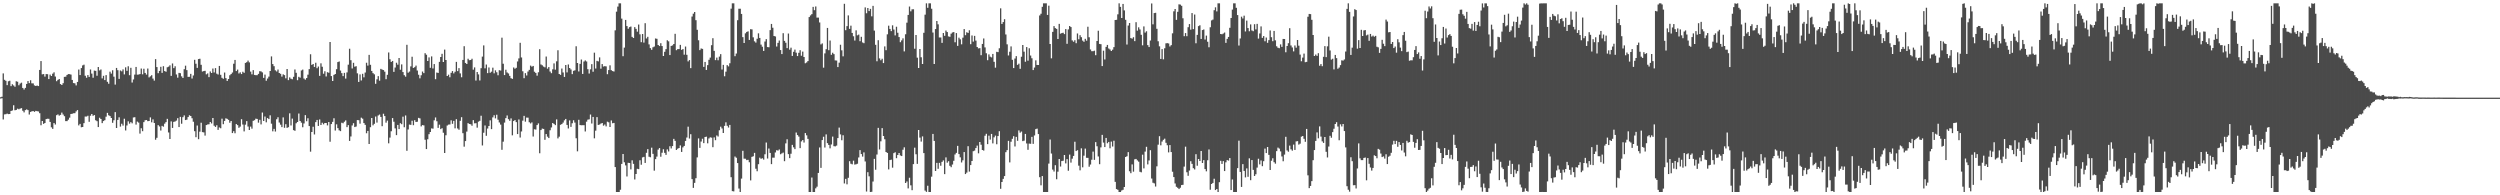 <?xml version="1.0" encoding="UTF-8"?>
<svg xmlns="http://www.w3.org/2000/svg" width="1920" height="150">
  <path d="M0 74.689h1v1.000H0zM1 74.304h1v1.146H1zM2 56.360h1v35.398H2zM3 61.267h1v26.576H3zM4 62.065h1v25.658H4zM5 65.358h1v21.880H5zM6 62.393h1v25.244H6zM7 62.011h1v25.521H7zM8 66.143h1v19.129H8zM9 64.736h1v20.091H9zM10 65.662h1v15.181H10zM11 66.625h1v18.081H11zM12 62.398h1v22.048H12zM13 62.765h1v20.687H13zM14 65.493h1v18.418H14zM15 64.131h1v19.253H15zM16 63.472h1v19.563H16zM17 67.519h1v17.540H17zM18 68.760h1v17.539H18zM19 67.493h1v17.097H19zM20 64.479h1v19.520H20zM21 62.251h1v22.335H21zM22 63.865h1v24.111H22zM23 61.632h1v24.344H23zM24 64.017h1v21.471H24zM25 64.067h1v21.251H25zM26 65.576h1v20.330H26zM27 66.073h1v19.096H27zM28 65.702h1v19.677H28zM29 66.086h1v19.506H29zM30 53.685h1v33.255H30zM31 46.883h1v49.317H31zM32 57.097h1v35.853H32zM33 56.875h1v38.259H33zM34 58.843h1v35.599H34zM35 56.899h1v34.526H35zM36 57.000h1v34.194H36zM37 60.716h1v30.546H37zM38 57.292h1v36.346H38zM39 58.346h1v39.431H39zM40 56.559h1v42.386H40zM41 55.561h1v38.930H41zM42 58.786h1v36.866H42zM43 62.338h1v26.156H43zM44 61.347h1v26.486H44zM45 60.680h1v28.131H45zM46 64.551h1v23.655H46zM47 65.269h1v21.203H47zM48 63.911h1v24.055H48zM49 59.020h1v30.217H49zM50 58.868h1v34.145H50zM51 57.533h1v35.521H51zM52 56.896h1v34.991H52zM53 56.910h1v33.477H53zM54 57.309h1v30.220H54zM55 61.373h1v25.952H55zM56 63.806h1v23.194H56zM57 64.019h1v22.934H57zM58 65.606h1v19.944H58zM59 62.909h1v21.609H59zM60 53.398h1v42.906H60zM61 57.650h1v37.493H61zM62 52.275h1v45.458H62zM63 50.247h1v47.293H63zM64 49.675h1v44.917H64zM65 58.174h1v31.313H65zM66 59.705h1v29.773H66zM67 57.670h1v31.230H67zM68 59.110h1v34.444H68zM69 53.343h1v35.539H69zM70 56.540h1v31.031H70zM71 59.722h1v29.220H71zM72 54.237h1v34.154H72zM73 54.436h1v37.926H73zM74 58.179h1v34.909H74zM75 51.481h1v46.131H75zM76 54.076h1v36.330H76zM77 53.329h1v38.088H77zM78 60.214h1v34.335H78zM79 58.220h1v34.744H79zM80 61.500h1v30.801H80zM81 57.695h1v31.905H81zM82 62.832h1v23.840H82zM83 64.287h1v24.217H83zM84 55.027h1v34.123H84zM85 56.504h1v34.123H85zM86 53.939h1v40.352H86zM87 58.880h1v33.480H87zM88 64.961h1v21.177H88zM89 52.152h1v46.162H89zM90 53.931h1v38.190H90zM91 60.587h1v29.514H91zM92 54.136h1v43.113H92zM93 54.780h1v40.224H93zM94 53.294h1v43.166H94zM95 57.148h1v34.044H95zM96 51.686h1v48.501H96zM97 54.376h1v41.975H97zM98 50.878h1v42.287H98zM99 57.740h1v37.257H99zM100 52.053h1v41.768H100zM101 63.393h1v31.334H101zM102 61.049h1v29.184H102zM103 57.299h1v32.729H103zM104 51.400h1v44.301H104zM105 57.359h1v36.015H105zM106 57.258h1v36.896H106zM107 56.877h1v45.717H107zM108 52.643h1v45.861H108zM109 57.067h1v43.713H109zM110 52.775h1v41.010H110zM111 56.002h1v36.362H111zM112 57.282h1v34.888H112zM113 52.637h1v40.447H113zM114 59.429h1v33.489H114zM115 58.602h1v31.556H115zM116 57.733h1v36.240H116zM117 60.349h1v31.327H117zM118 61.920h1v32.534H118zM119 45.399h1v61.933H119zM120 51.521h1v54.306H120zM121 56.240h1v39.872H121zM122 54.484h1v42.648H122zM123 51.287h1v48.978H123zM124 55.967h1v40.691H124zM125 50.843h1v46.456H125zM126 54.577h1v40.401H126zM127 55.076h1v38.699H127zM128 51.659h1v39.605H128zM129 51.209h1v50.523H129zM130 50.193h1v56.549H130zM131 58.272h1v34.976H131zM132 48.757h1v49.499H132zM133 52.306h1v41.267H133zM134 50.884h1v42.408H134zM135 57.202h1v35.419H135zM136 59.673h1v31.113H136zM137 55.945h1v41.665H137zM138 56.192h1v33.564H138zM139 58.640h1v36.411H139zM140 59.844h1v30.167H140zM141 53.158h1v35.488H141zM142 50.444h1v41.769H142zM143 53.853h1v38.044H143zM144 59.042h1v30.840H144zM145 58.993h1v29.520H145zM146 56.719h1v32.350H146zM147 60.302h1v30.511H147zM148 57.953h1v35.548H148zM149 45.934h1v54.813H149zM150 48.965h1v56.389H150zM151 52.111h1v44.299H151zM152 45.379h1v61.532H152zM153 45.096h1v56.039H153zM154 49.781h1v44.456H154zM155 54.959h1v46.509H155zM156 54.558h1v47.106H156zM157 54.370h1v49.768H157zM158 57.083h1v38.985H158zM159 56.392h1v39.203H159zM160 59.216h1v36.233H160zM161 54.890h1v38.793H161zM162 56.067h1v38.739H162zM163 52.656h1v37.983H163zM164 55.676h1v40.911H164zM165 52.315h1v45.169H165zM166 56.572h1v39.656H166zM167 57.231h1v42.527H167zM168 50.636h1v47.255H168zM169 57.429h1v41.054H169zM170 59.738h1v31.418H170zM171 60.497h1v34.909H171zM172 55.711h1v37.190H172zM173 60.017h1v30.864H173zM174 62.180h1v29.133H174zM175 60.695h1v31.354H175zM176 57.829h1v36.438H176zM177 56.900h1v36.023H177zM178 55.708h1v46.506H178zM179 48.932h1v51.837H179zM180 46.032h1v56.308H180zM181 54.589h1v40.718H181zM182 53.436h1v42.653H182zM183 56.418h1v41.715H183zM184 55.554h1v41.696H184zM185 56.860h1v34.688H185zM186 55.100h1v40.562H186zM187 55.923h1v45.003H187zM188 48.308h1v47.437H188zM189 47.753h1v45.285H189zM190 46.548h1v50.606H190zM191 47.932h1v51.902H191zM192 54.966h1v42.264H192zM193 57.098h1v41.703H193zM194 53.884h1v38.894H194zM195 57.563h1v34.751H195zM196 57.748h1v33.366H196zM197 57.757h1v33.576H197zM198 56.742h1v37.475H198zM199 54.682h1v37.319H199zM200 54.820h1v40.734H200zM201 55.594h1v30.838H201zM202 59.802h1v33.150H202zM203 57.291h1v32.188H203zM204 62.018h1v31.925H204zM205 60.299h1v30.360H205zM206 58.828h1v32.604H206zM207 54.544h1v34.054H207zM208 43.303h1v51.678H208zM209 49.219h1v51.664H209zM210 50.841h1v48.112H210zM211 54.021h1v47.022H211zM212 54.865h1v36.744H212zM213 53.406h1v36.664H213zM214 56.050h1v38.073H214zM215 56.682h1v39.087H215zM216 58.850h1v38.769H216zM217 57.096h1v33.059H217zM218 57.712h1v40.424H218zM219 60.147h1v35.213H219zM220 53.006h1v45.173H220zM221 61.542h1v36.151H221zM222 59.427h1v27.593H222zM223 60.450h1v35.903H223zM224 60.898h1v30.211H224zM225 58.993h1v40.944H225zM226 53.367h1v47.082H226zM227 55.898h1v38.750H227zM228 61.590h1v32.119H228zM229 59.003h1v28.187H229zM230 59.632h1v33.302H230zM231 54.137h1v40.079H231zM232 53.450h1v44.312H232zM233 60.332h1v34.492H233zM234 61.164h1v27.263H234zM235 59.954h1v33.200H235zM236 57.343h1v33.468H236zM237 53.086h1v43.729H237zM238 41.700h1v74.777H238zM239 49.795h1v51.567H239zM240 49.174h1v48.138H240zM241 51.429h1v51.837H241zM242 48.176h1v45.643H242zM243 52.382h1v39.750H243zM244 51.119h1v45.604H244zM245 58.291h1v33.474H245zM246 48.651h1v47.358H246zM247 51.272h1v42.998H247zM248 56.636h1v38.876H248zM249 54.723h1v39.720H249zM250 58.734h1v35.750H250zM251 55.436h1v40.865H251zM252 55.861h1v37.818H252zM253 32.233h1v76.643H253zM254 58.417h1v36.858H254zM255 62.209h1v31.406H255zM256 57.485h1v33.363H256zM257 56.807h1v43.456H257zM258 53.127h1v42.371H258zM259 47.656h1v50.764H259zM260 47.198h1v52.896H260zM261 54.187h1v46.541H261zM262 56.181h1v38.060H262zM263 58.448h1v36.245H263zM264 55.981h1v37.523H264zM265 60.351h1v32.138H265zM266 55.610h1v42.024H266zM267 49.664h1v46.459H267zM268 37.444h1v70.790H268zM269 46.211h1v58.606H269zM270 52.561h1v43.781H270zM271 48.214h1v46.391H271zM272 51.217h1v46.378H272zM273 50.839h1v46.337H273zM274 56.294h1v35.920H274zM275 62.904h1v29.389H275zM276 57.138h1v37.857H276zM277 61.791h1v28.577H277zM278 56.687h1v34.473H278zM279 59.394h1v35.141H279zM280 55.682h1v40.233H280zM281 48.166h1v54.203H281zM282 50.360h1v50.172H282zM283 42.150h1v68.436H283zM284 49.754h1v47.934H284zM285 54.498h1v36.145H285zM286 56.146h1v40.131H286zM287 57.100h1v37.976H287zM288 64.376h1v25.096H288zM289 60.937h1v33.219H289zM290 58.475h1v30.223H290zM291 61.944h1v26.020H291zM292 52.872h1v36.925H292zM293 53.473h1v43.471H293zM294 53.831h1v33.526H294zM295 55.054h1v34.069H295zM296 60.827h1v33.356H296zM297 57.461h1v35.152H297zM298 40.298h1v69.777H298zM299 45.536h1v60.136H299zM300 47.583h1v53.209H300zM301 46.811h1v43.868H301zM302 55.215h1v38.276H302zM303 51.863h1v46.737H303zM304 48.202h1v55.593H304zM305 49.664h1v46.289H305zM306 44.533h1v54.591H306zM307 53.555h1v41.070H307zM308 49.439h1v45.952H308zM309 55.330h1v34.269H309zM310 57.775h1v39.951H310zM311 58.880h1v29.813H311zM312 34.432h1v81.380H312zM313 55.829h1v43.602H313zM314 54.951h1v40.759H314zM315 50.979h1v44.919H315zM316 43.559h1v49.141H316zM317 52.179h1v43.973H317zM318 51.599h1v40.704H318zM319 50.361h1v43.353H319zM320 54.155h1v39.334H320zM321 57.398h1v33.123H321zM322 60.136h1v30.806H322zM323 57.797h1v39.270H323zM324 54.950h1v41.121H324zM325 56.157h1v40.160H325zM326 40.865h1v66.458H326zM327 42.039h1v72.428H327zM328 46.845h1v60.102H328zM329 44.089h1v58.963H329zM330 52.058h1v49.338H330zM331 43.293h1v55.292H331zM332 52.580h1v46.240H332zM333 49.184h1v43.229H333zM334 60.827h1v29.393H334zM335 55.703h1v37.417H335zM336 56.010h1v42.179H336zM337 47.519h1v48.232H337zM338 43.790h1v55.373H338zM339 41.304h1v57.132H339zM340 47.627h1v54.326H340zM341 38.107h1v79.408H341zM342 46.065h1v57.828H342zM343 58.346h1v38.077H343zM344 57.360h1v38.322H344zM345 59.316h1v36.268H345zM346 55.891h1v36.535H346zM347 54.568h1v40.501H347zM348 56.379h1v36.446H348zM349 55.093h1v43.468H349zM350 47.517h1v44.008H350zM351 54.616h1v44.057H351zM352 52.307h1v47.312H352zM353 56.395h1v36.356H353zM354 59.318h1v30.705H354zM355 46.006h1v56.307H355zM356 35.488h1v77.147H356zM357 48.341h1v60.000H357zM358 49.147h1v51.919H358zM359 45.123h1v49.459H359zM360 46.221h1v49.015H360zM361 46.099h1v49.334H361zM362 45.094h1v51.451H362zM363 53.492h1v38.780H363zM364 51.781h1v42.964H364zM365 61.842h1v32.797H365zM366 55.314h1v42.710H366zM367 57.142h1v36.294H367zM368 61.811h1v30.958H368zM369 52.389h1v36.493H369zM370 43.445h1v68.294H370zM371 34.877h1v67.086H371zM372 52.484h1v43.896H372zM373 49.569h1v54.741H373zM374 56.184h1v42.545H374zM375 51.793h1v44.981H375zM376 55.849h1v36.559H376zM377 55.064h1v44.093H377zM378 51.973h1v38.207H378zM379 56.295h1v32.246H379zM380 53.991h1v36.949H380zM381 55.479h1v32.629H381zM382 57.803h1v34.134H382zM383 53.932h1v40.105H383zM384 54.192h1v41.491H384zM385 28.910h1v86.115H385zM386 48.955h1v59.868H386zM387 57.635h1v36.539H387zM388 53.572h1v37.154H388zM389 55.662h1v33.031H389zM390 56.425h1v35.140H390zM391 58.273h1v34.514H391zM392 60.071h1v30.843H392zM393 60.591h1v43.357H393zM394 51.801h1v41.153H394zM395 52.768h1v39.456H395zM396 52.066h1v41.737H396zM397 47.211h1v55.773H397zM398 44.864h1v46.898H398zM399 32.873h1v72.749H399zM400 44.118h1v56.868H400zM401 54.723h1v37.951H401zM402 60.071h1v28.905H402zM403 56.188h1v37.238H403zM404 57.964h1v32.331H404zM405 54.945h1v35.439H405zM406 53.664h1v40.245H406zM407 50.393h1v44.420H407zM408 51.187h1v42.829H408zM409 50.616h1v54.267H409zM410 55.109h1v44.146H410zM411 56.018h1v43.498H411zM412 58.112h1v37.958H412zM413 55.506h1v39.270H413zM414 37.791h1v79.906H414zM415 49.519h1v50.355H415zM416 50.169h1v48.614H416zM417 51.132h1v47.912H417zM418 51.711h1v55.632H418zM419 43.396h1v59.550H419zM420 52.746h1v52.223H420zM421 51.529h1v54.490H421zM422 54.942h1v45.078H422zM423 56.213h1v41.678H423zM424 53.246h1v41.203H424zM425 48.669h1v46.514H425zM426 53.530h1v42.550H426zM427 47.122h1v44.599H427zM428 38.623h1v67.669H428zM429 56.835h1v48.137H429zM430 57.513h1v38.316H430zM431 52.615h1v42.685H431zM432 55.648h1v38.523H432zM433 59.070h1v33.346H433zM434 49.918h1v41.431H434zM435 55.580h1v40.367H435zM436 49.521h1v49.145H436zM437 52.226h1v40.230H437zM438 53.337h1v44.110H438zM439 56.958h1v37.717H439zM440 54.383h1v37.977H440zM441 54.029h1v40.131H441zM442 35.527h1v70.655H442zM443 48.403h1v67.839H443zM444 54.861h1v37.159H444zM445 49.038h1v47.006H445zM446 45.716h1v50.473H446zM447 56.791h1v39.351H447zM448 47.241h1v48.927H448zM449 46.369h1v54.599H449zM450 47.214h1v46.216H450zM451 53.167h1v38.736H451zM452 56.456h1v35.166H452zM453 53.222h1v34.716H453zM454 49.241h1v45.641H454zM455 55.086h1v34.707H455zM456 40.436h1v65.821H456zM457 52.649h1v47.717H457zM458 46.743h1v43.215H458zM459 47.178h1v48.752H459zM460 44.091h1v51.566H460zM461 52.761h1v42.156H461zM462 49.228h1v45.251H462zM463 51.079h1v45.438H463zM464 50.785h1v44.869H464zM465 51.013h1v46.044H465zM466 56.984h1v36.457H466zM467 53.809h1v40.142H467zM468 50.192h1v47.337H468zM469 53.937h1v38.564H469zM470 54.565h1v40.097H470zM471 54.925h1v39.509H471zM472 23.289h1v105.032H472zM473 8.978h1v138.464H473zM474 5.046h1v142.405H474zM475 2.549h1v144.902H475zM476 2.549h1v143.177H476zM477 14.265h1v111.639H477zM478 43.183h1v75.098H478zM479 36.553h1v88.086H479zM480 15.322h1v111.715H480zM481 20.013h1v115.504H481zM482 22.072h1v102.973H482zM483 20.828h1v104.357H483zM484 20.358h1v109.743H484zM485 28.290h1v94.849H485zM486 29.203h1v96.653H486zM487 20.855h1v116.991H487zM488 22.150h1v111.497H488zM489 24.339h1v105.305H489zM490 18.843h1v111.031H490zM491 26.359h1v96.730H491zM492 32.425h1v94.111H492zM493 26.123h1v94.751H493zM494 32.728h1v87.724H494zM495 17.795h1v107.361H495zM496 29.530h1v87.805H496zM497 28.280h1v86.267H497zM498 34.120h1v86.254H498zM499 36.983h1v83.819H499zM500 38.225h1v75.179H500zM501 36.323h1v81.832H501zM502 35.749h1v95.331H502zM503 29.540h1v92.689H503zM504 29.824h1v90.438H504zM505 34.578h1v80.326H505zM506 35.376h1v78.343H506zM507 33.152h1v87.204H507zM508 35.393h1v81.919H508zM509 43.017h1v71.638H509zM510 39.794h1v77.582H510zM511 37.730h1v81.219H511zM512 30.932h1v83.827H512zM513 31.765h1v84.558H513zM514 42.279h1v70.037H514zM515 35.276h1v78.725H515zM516 34.847h1v77.323H516zM517 33.807h1v72.823H517zM518 25.951h1v82.246H518zM519 38.543h1v76.655H519zM520 37.721h1v76.494H520zM521 37.681h1v75.962H521zM522 34.437h1v77.221H522zM523 38.316h1v78.348H523zM524 37.662h1v75.524H524zM525 41.995h1v70.081H525zM526 35.736h1v72.503H526zM527 42.081h1v63.543H527zM528 47.142h1v50.120H528zM529 46.124h1v60.248H529zM530 52.328h1v50.762H530zM531 12.720h1v124.845H531zM532 10.509h1v133.781H532zM533 9.239h1v131.219H533zM534 15.532h1v121.334H534zM535 22.895h1v97.998H535zM536 30.947h1v75.366H536zM537 38.513h1v75.066H537zM538 37.243h1v71.432H538zM539 37.513h1v69.016H539zM540 51.353h1v58.559H540zM541 47.566h1v57.667H541zM542 53.713h1v51.243H542zM543 50.012h1v60.082H543zM544 45.921h1v60.402H544zM545 44.247h1v61.200H545zM546 34.694h1v71.023H546zM547 29.350h1v83.680H547zM548 39.072h1v66.472H548zM549 46.204h1v61.447H549zM550 44.250h1v59.777H550zM551 46.267h1v58.571H551zM552 43.484h1v56.565H552zM553 41.578h1v55.713H553zM554 53.380h1v45.267H554zM555 49.793h1v52.372H555zM556 58.588h1v38.089H556zM557 55.017h1v38.958H557zM558 50.010h1v46.611H558zM559 50.995h1v46.930H559zM560 48.591h1v47.368H560zM561 6.643h1v129.439H561zM562 2.567h1v144.230H562zM563 2.549h1v144.463H563zM564 43.136h1v77.095H564zM565 41.136h1v80.012H565zM566 15.495h1v109.745H566zM567 6.707h1v138.111H567zM568 6.684h1v140.763H568zM569 10.694h1v126.469H569zM570 28.516h1v87.284H570zM571 33.020h1v88.822H571zM572 25.582h1v96.326H572zM573 24.537h1v98.439H573zM574 24.080h1v98.631H574zM575 30.672h1v93.952H575zM576 22.434h1v116.087H576zM577 22.572h1v97.877H577zM578 28.673h1v91.335H578zM579 31.764h1v85.634H579zM580 32.716h1v96.854H580zM581 29.736h1v101.811H581zM582 25.605h1v100.478H582zM583 29.153h1v91.933H583zM584 34.246h1v87.711H584zM585 35.869h1v85.656H585zM586 39.133h1v83.456H586zM587 31.892h1v86.592H587zM588 30.030h1v79.451H588zM589 36.145h1v85.605H589zM590 36.313h1v77.772H590zM591 23.125h1v94.310H591zM592 18.382h1v107.652H592zM593 21.292h1v99.803H593zM594 27.671h1v93.419H594zM595 27.988h1v89.123H595zM596 35.754h1v79.598H596zM597 32.930h1v82.750H597zM598 31.130h1v83.647H598zM599 38.433h1v80.024H599zM600 41.533h1v76.284H600zM601 25.504h1v91.678H601zM602 31.407h1v92.395H602zM603 32.805h1v77.310H603zM604 36.980h1v69.987H604zM605 25.765h1v92.630H605zM606 38.163h1v83.279H606zM607 36.601h1v81.455H607zM608 42.962h1v68.286H608zM609 39.795h1v73.348H609zM610 38.116h1v76.417H610zM611 40.455h1v61.354H611zM612 43.034h1v60.713H612zM613 40.554h1v64.345H613zM614 38.565h1v75.179H614zM615 42.806h1v65.808H615zM616 39.607h1v67.975H616zM617 43.753h1v65.734H617zM618 48.582h1v53.636H618zM619 47.953h1v55.977H619zM620 46.881h1v59.754H620zM621 13.131h1v134.308H621zM622 11.842h1v135.606H622zM623 10.874h1v125.465H623zM624 5.281h1v142.168H624zM625 7.816h1v139.633H625zM626 4.987h1v139.667H626zM627 13.520h1v129.845H627zM628 13.502h1v119.334H628zM629 17.242h1v96.022H629zM630 34.075h1v94.860H630zM631 33.321h1v74.250H631zM632 51.990h1v53.020H632zM633 41.031h1v72.252H633zM634 37.780h1v65.422H634zM635 21.472h1v88.465H635zM636 38.531h1v72.762H636zM637 31.118h1v82.804H637zM638 42.066h1v68.874H638zM639 40.505h1v64.406H639zM640 41.593h1v70.703H640zM641 46.401h1v66.036H641zM642 46.474h1v65.368H642zM643 51.497h1v54.533H643zM644 48.119h1v49.883H644zM645 34.380h1v68.849H645zM646 38.649h1v69.100H646zM647 43.252h1v60.612H647zM648 2.902h1v137.977H648zM649 23.187h1v114.189H649zM650 20.054h1v121.503H650zM651 11.832h1v124.724H651zM652 22.167h1v101.642H652zM653 19.734h1v106.014H653zM654 25.279h1v100.936H654zM655 27.851h1v95.536H655zM656 31.122h1v95.309H656zM657 23.303h1v102.878H657zM658 27.142h1v98.589H658zM659 26.582h1v94.343H659zM660 31.642h1v83.679H660zM661 28.284h1v90.036H661zM662 32.622h1v87.659H662zM663 33.183h1v83.848H663zM664 5.681h1v118.321H664zM665 10.193h1v136.923H665zM666 6.147h1v126.095H666zM667 8.500h1v126.914H667zM668 6.829h1v140.610H668zM669 12.554h1v134.759H669zM670 4.526h1v134.865H670zM671 23.492h1v98.519H671zM672 34.422h1v95.946H672zM673 47.065h1v71.605H673zM674 30.853h1v67.342H674zM675 44.826h1v69.968H675zM676 46.262h1v62.272H676zM677 45.117h1v53.275H677zM678 48.428h1v56.021H678zM679 35.645h1v71.304H679zM680 38.543h1v78.199H680zM681 26.367h1v91.111H681zM682 19.707h1v110.367H682zM683 22.219h1v100.734H683zM684 23.930h1v98.693H684zM685 19.459h1v109.304H685zM686 22.694h1v94.898H686zM687 27.187h1v89.777H687zM688 20.511h1v100.967H688zM689 25.129h1v93.922H689zM690 28.466h1v89.054H690zM691 32.404h1v86.972H691zM692 31.041h1v88.835H692zM693 29.420h1v85.592H693zM694 39.496h1v73.658H694zM695 26.340h1v114.212H695zM696 17.390h1v121.982H696zM697 11.491h1v133.204H697zM698 5.003h1v131.504H698zM699 8.717h1v133.598H699zM700 7.192h1v138.864H700zM701 7.119h1v118.960H701zM702 37.431h1v75.982H702zM703 26.890h1v91.592H703zM704 44.269h1v81.592H704zM705 52.203h1v47.629H705zM706 37.607h1v68.092H706zM707 43.998h1v64.750H707zM708 49.172h1v55.562H708zM709 25.168h1v92.413H709zM710 11.287h1v135.078H710zM711 2.573h1v144.799H711zM712 6.013h1v136.608H712zM713 2.552h1v144.898H713zM714 2.559h1v144.892H714zM715 6.721h1v128.970H715zM716 24.994h1v77.856H716zM717 49.168h1v59.080H717zM718 22.318h1v109.018H718zM719 16.128h1v108.965H719zM720 18.684h1v110.980H720zM721 28.787h1v96.286H721zM722 28.750h1v98.551H722zM723 32.909h1v91.425H723zM724 25.329h1v97.840H724zM725 27.505h1v106.205H725zM726 23.452h1v97.441H726zM727 24.627h1v100.301H727zM728 27.937h1v95.866H728zM729 28.271h1v99.052H729zM730 25.875h1v102.540H730zM731 24.911h1v101.459H731zM732 24.633h1v98.856H732zM733 32.445h1v86.197H733zM734 25.389h1v92.008H734zM735 35.249h1v76.795H735zM736 28.914h1v89.395H736zM737 30.208h1v90.641H737zM738 34.059h1v90.702H738zM739 28.909h1v94.203H739zM740 22.317h1v94.488H740zM741 27.054h1v106.620H741zM742 24.791h1v107.780H742zM743 25.308h1v86.981H743zM744 23.233h1v108.566H744zM745 33.967h1v92.784H745zM746 27.221h1v96.423H746zM747 31.965h1v84.151H747zM748 27.525h1v88.116H748zM749 31.184h1v82.507H749zM750 36.071h1v75.768H750zM751 37.173h1v80.580H751zM752 36.967h1v72.100H752zM753 42.413h1v68.762H753zM754 33.759h1v81.433H754zM755 29.547h1v86.132H755zM756 36.424h1v67.798H756zM757 40.905h1v61.847H757zM758 46.252h1v64.427H758zM759 41.766h1v62.407H759zM760 43.515h1v63.694H760zM761 44.058h1v58.807H761zM762 41.437h1v68.671H762zM763 47.476h1v58.001H763zM764 51.983h1v52.136H764zM765 39.767h1v71.033H765zM766 40.044h1v64.435H766zM767 37.063h1v63.680H767zM768 6.412h1v138.570H768zM769 18.382h1v121.371H769zM770 16.922h1v120.438H770zM771 14.764h1v120.451H771zM772 26.462h1v90.426H772zM773 34.040h1v81.263H773zM774 42.574h1v65.590H774zM775 39.748h1v84.994H775zM776 35.628h1v73.228H776zM777 45.926h1v60.689H777zM778 52.253h1v52.334H778zM779 44.955h1v67.519H779zM780 43.125h1v62.008H780zM781 49.797h1v58.345H781zM782 48.896h1v51.265H782zM783 52.819h1v49.093H783zM784 43.594h1v57.432H784zM785 34.558h1v73.828H785zM786 39.666h1v68.356H786zM787 47.405h1v55.459H787zM788 36.148h1v74.044H788zM789 46.603h1v68.431H789zM790 37.059h1v73.247H790zM791 42.625h1v67.819H791zM792 44.769h1v60.362H792zM793 53.799h1v56.714H793zM794 51.842h1v52.202H794zM795 46.348h1v52.808H795zM796 49.894h1v48.870H796zM797 49.911h1v53.062H797zM798 11.874h1v124.192H798zM799 10.556h1v131.788H799zM800 5.203h1v130.015H800zM801 2.549h1v144.899H801zM802 2.552h1v144.900H802zM803 2.551h1v144.900H803zM804 11.488h1v135.959H804zM805 4.356h1v121.267H805zM806 33.767h1v73.380H806zM807 44.777h1v73.126H807zM808 24.485h1v105.754H808zM809 20.055h1v111.682H809zM810 21.591h1v105.285H810zM811 22.194h1v115.505H811zM812 29.944h1v101.903H812zM813 18.343h1v103.775H813zM814 25.834h1v102.038H814zM815 25.406h1v98.269H815zM816 25.147h1v98.283H816zM817 26.189h1v92.868H817zM818 22.302h1v103.176H818zM819 33.647h1v88.558H819zM820 22.592h1v108.529H820zM821 19.959h1v98.790H821zM822 20.805h1v104.055H822zM823 31.039h1v90.807H823zM824 32.066h1v87.709H824zM825 30.884h1v77.974H825zM826 33.165h1v82.861H826zM827 25.720h1v89.633H827zM828 30.181h1v97.051H828zM829 27.025h1v103.787H829zM830 28.573h1v85.365H830zM831 31.200h1v97.333H831zM832 32.087h1v87.459H832zM833 29.804h1v84.307H833zM834 31.252h1v89.929H834zM835 20.547h1v100.713H835zM836 28.619h1v99.456H836zM837 38.011h1v88.338H837zM838 39.326h1v83.366H838zM839 39.319h1v77.088H839zM840 38.893h1v83.906H840zM841 42.382h1v66.752H841zM842 31.498h1v80.822H842zM843 23.621h1v96.541H843zM844 33.728h1v92.384H844zM845 33.947h1v79.258H845zM846 50.714h1v52.874H846zM847 38.889h1v70.629H847zM848 45.654h1v67.313H848zM849 36.010h1v69.916H849zM850 34.506h1v75.539H850zM851 37.239h1v71.750H851zM852 38.006h1v75.860H852zM853 39.163h1v69.581H853zM854 38.129h1v74.392H854zM855 36.216h1v71.884H855zM856 15.340h1v124.352H856zM857 15.183h1v130.000H857zM858 11.001h1v134.742H858zM859 2.549h1v144.903H859zM860 5.286h1v142.164H860zM861 13.811h1v132.468H861zM862 3.017h1v142.737H862zM863 7.990h1v135.618H863zM864 15.219h1v105.373H864zM865 34.201h1v85.826H865zM866 19.606h1v97.254H866zM867 17.687h1v113.848H867zM868 29.227h1v103.768H868zM869 29.672h1v96.585H869zM870 28.556h1v103.290H870zM871 31.596h1v90.788H871zM872 17.047h1v105.014H872zM873 23.545h1v99.646H873zM874 21.014h1v103.144H874zM875 22.651h1v109.292H875zM876 26.751h1v105.623H876zM877 34.791h1v83.981H877zM878 20.281h1v109.043H878zM879 25.047h1v91.400H879zM880 24.033h1v88.730H880zM881 34.666h1v91.578H881zM882 36.151h1v87.104H882zM883 31.122h1v84.219H883zM884 2.667h1v134.441H884zM885 18.691h1v121.665H885zM886 10.017h1v130.855H886zM887 9.841h1v133.393H887zM888 22.119h1v105.645H888zM889 31.679h1v79.404H889zM890 35.559h1v69.052H890zM891 45.244h1v66.380H891zM892 37.753h1v70.955H892zM893 45.551h1v61.799H893zM894 37.047h1v69.446H894zM895 33.290h1v76.392H895zM896 33.125h1v78.420H896zM897 33.393h1v83.644H897zM898 35.660h1v75.730H898zM899 34.666h1v82.123H899zM900 25.599h1v106.287H900zM901 8.683h1v127.323H901zM902 6.895h1v133.987H902zM903 15.275h1v128.206H903zM904 9.048h1v135.192H904zM905 3.352h1v141.860H905zM906 3.535h1v140.647H906zM907 4.433h1v137.719H907zM908 14.033h1v127.912H908zM909 27.820h1v100.148H909zM910 25.397h1v87.268H910zM911 27.784h1v104.501H911zM912 20.867h1v114.170H912zM913 18.485h1v112.508H913zM914 22.768h1v101.059H914zM915 10.040h1v115.786H915zM916 22.373h1v106.822H916zM917 11.167h1v118.962H917zM918 33.230h1v85.174H918zM919 26.770h1v100.531H919zM920 20.053h1v102.062H920zM921 19.382h1v104.279H921zM922 29.905h1v86.077H922zM923 23.112h1v102.091H923zM924 22.616h1v100.389H924zM925 30.383h1v99.452H925zM926 27.344h1v104.240H926zM927 32.055h1v91.025H927zM928 36.280h1v78.519H928zM929 20.952h1v124.749H929zM930 15.667h1v125.637H930zM931 15.070h1v125.411H931zM932 7.842h1v129.430H932zM933 5.620h1v140.371H933zM934 8.750h1v136.386H934zM935 2.549h1v144.891H935zM936 2.549h1v137.389H936zM937 26.101h1v97.412H937zM938 26.308h1v99.618H938zM939 25.747h1v97.991H939zM940 25.002h1v106.366H940zM941 32.915h1v91.778H941zM942 29.855h1v93.095H942zM943 28.377h1v94.954H943zM944 21.326h1v100.082H944zM945 13.844h1v132.105H945zM946 7.357h1v130.473H946zM947 2.549h1v144.901H947zM948 2.549h1v144.902H948zM949 6.008h1v141.443H949zM950 11.572h1v117.572H950zM951 34.964h1v73.088H951zM952 29.562h1v102.480H952zM953 12.786h1v130.781H953zM954 14.160h1v111.874H954zM955 12.013h1v119.261H955zM956 24.189h1v112.057H956zM957 15.835h1v113.497H957zM958 21.538h1v114.237H958zM959 24.007h1v97.583H959zM960 18.713h1v119.666H960zM961 23.400h1v99.549H961zM962 23.937h1v106.530H962zM963 18.568h1v116.625H963zM964 22.586h1v111.264H964zM965 18.308h1v110.403H965zM966 29.624h1v92.273H966zM967 25.678h1v100.573H967zM968 20.265h1v102.984H968zM969 29.065h1v98.566H969zM970 27.716h1v96.109H970zM971 31.713h1v82.399H971zM972 28.851h1v88.717H972zM973 32.848h1v80.045H973zM974 30.837h1v88.092H974zM975 23.403h1v107.149H975zM976 28.574h1v94.871H976zM977 31.648h1v89.886H977zM978 23.733h1v100.831H978zM979 30.966h1v94.740H979zM980 35.517h1v80.552H980zM981 36.677h1v76.681H981zM982 37.008h1v77.133H982zM983 34.081h1v82.186H983zM984 35.969h1v84.211H984zM985 29.888h1v93.964H985zM986 29.968h1v88.763H986zM987 40.130h1v64.933H987zM988 35.349h1v80.225H988zM989 33.162h1v83.395H989zM990 21.682h1v90.138H990zM991 34.925h1v79.775H991zM992 36.455h1v79.252H992zM993 39.488h1v71.558H993zM994 34.905h1v80.260H994zM995 36.598h1v71.996H995zM996 30.708h1v77.693H996zM997 35.088h1v75.968H997zM998 41.930h1v68.415H998zM999 47.077h1v57.892H999zM1000 44.252h1v60.219H1000zM1001 41.169h1v65.406H1001zM1002 47.782h1v61.134H1002zM1003 47.491h1v51.551H1003zM1004 12.834h1v121.833H1004zM1005 10.693h1v133.782H1005zM1006 10.844h1v131.967H1006zM1007 15.191h1v123.943H1007zM1008 26.860h1v96.165H1008zM1009 42.987h1v72.260H1009zM1010 41.865h1v66.359H1010zM1011 42.918h1v58.772H1011zM1012 40.854h1v65.401H1012zM1013 50.493h1v46.572H1013zM1014 49.209h1v55.716H1014zM1015 50.823h1v57.759H1015zM1016 43.626h1v66.122H1016zM1017 35.411h1v69.805H1017zM1018 43.899h1v72.682H1018zM1019 35.600h1v85.338H1019zM1020 28.172h1v84.358H1020zM1021 38.753h1v65.524H1021zM1022 45.760h1v60.033H1022zM1023 45.126h1v56.345H1023zM1024 53.302h1v45.579H1024zM1025 42.191h1v53.025H1025zM1026 44.638h1v49.195H1026zM1027 52.784h1v44.415H1027zM1028 51.863h1v55.836H1028zM1029 50.005h1v45.469H1029zM1030 46.320h1v50.822H1030zM1031 46.531h1v48.679H1031zM1032 45.655h1v55.029H1032zM1033 39.601h1v73.619H1033zM1034 6.807h1v136.172H1034zM1035 2.549h1v143.163H1035zM1036 9.102h1v138.077H1036zM1037 42.208h1v78.570H1037zM1038 36.592h1v87.225H1038zM1039 12.667h1v129.641H1039zM1040 7.040h1v135.162H1040zM1041 7.709h1v137.031H1041zM1042 37.352h1v92.010H1042zM1043 30.816h1v79.334H1043zM1044 36.864h1v84.719H1044zM1045 22.901h1v100.073H1045zM1046 27.625h1v95.352H1046zM1047 23.363h1v97.917H1047zM1048 23.112h1v97.848H1048zM1049 27.197h1v111.317H1049zM1050 26.567h1v94.849H1050zM1051 31.314h1v94.478H1051zM1052 26.072h1v102.551H1052zM1053 28.040h1v103.000H1053zM1054 27.367h1v101.629H1054zM1055 28.200h1v91.099H1055zM1056 27.571h1v92.265H1056zM1057 35.880h1v85.671H1057zM1058 36.331h1v78.009H1058zM1059 40.622h1v74.299H1059zM1060 37.531h1v80.389H1060zM1061 30.546h1v90.096H1061zM1062 33.584h1v86.524H1062zM1063 35.452h1v86.364H1063zM1064 15.038h1v103.430H1064zM1065 16.517h1v109.483H1065zM1066 24.848h1v95.540H1066zM1067 24.577h1v95.043H1067zM1068 33.756h1v83.613H1068zM1069 32.270h1v78.802H1069zM1070 36.899h1v71.246H1070zM1071 35.751h1v74.909H1071zM1072 40.440h1v67.766H1072zM1073 30.113h1v82.609H1073zM1074 32.505h1v76.599H1074zM1075 36.543h1v74.771H1075zM1076 39.288h1v76.281H1076zM1077 26.968h1v82.814H1077zM1078 24.516h1v92.645H1078zM1079 31.302h1v88.752H1079zM1080 40.041h1v68.079H1080zM1081 39.606h1v69.945H1081zM1082 46.661h1v62.470H1082zM1083 46.272h1v56.896H1083zM1084 46.353h1v57.309H1084zM1085 43.950h1v65.001H1085zM1086 38.348h1v75.088H1086zM1087 35.416h1v74.375H1087zM1088 41.504h1v65.412H1088zM1089 40.262h1v74.959H1089zM1090 45.103h1v70.009H1090zM1091 43.067h1v69.033H1091zM1092 54.195h1v46.252H1092zM1093 45.593h1v62.182H1093zM1094 8.226h1v136.312H1094zM1095 13.965h1v133.482H1095zM1096 8.870h1v137.505H1096zM1097 4.955h1v140.004H1097zM1098 6.516h1v137.707H1098zM1099 4.881h1v132.018H1099zM1100 13.960h1v128.416H1100zM1101 32.128h1v95.967H1101zM1102 18.814h1v106.211H1102zM1103 29.183h1v79.966H1103zM1104 42.521h1v71.035H1104zM1105 31.886h1v82.349H1105zM1106 34.629h1v82.867H1106zM1107 29.400h1v96.628H1107zM1108 20.692h1v100.655H1108zM1109 33.421h1v80.271H1109zM1110 21.927h1v97.272H1110zM1111 28.824h1v90.224H1111zM1112 26.985h1v88.050H1112zM1113 26.239h1v95.532H1113zM1114 27.606h1v91.319H1114zM1115 35.904h1v86.538H1115zM1116 48.651h1v54.813H1116zM1117 44.591h1v66.666H1117zM1118 36.859h1v76.802H1118zM1119 41.037h1v82.667H1119zM1120 10.632h1v131.668H1120zM1121 7.480h1v132.336H1121zM1122 7.357h1v138.844H1122zM1123 10.940h1v133.677H1123zM1124 12.156h1v129.828H1124zM1125 14.312h1v113.834H1125zM1126 9.111h1v114.908H1126zM1127 18.361h1v111.155H1127zM1128 21.593h1v115.244H1128zM1129 21.999h1v106.217H1129zM1130 18.326h1v109.766H1130zM1131 23.508h1v103.289H1131zM1132 16.964h1v114.550H1132zM1133 23.750h1v104.107H1133zM1134 19.131h1v116.875H1134zM1135 16.682h1v106.737H1135zM1136 20.179h1v113.307H1136zM1137 8.097h1v135.785H1137zM1138 2.590h1v144.609H1138zM1139 5.715h1v135.248H1139zM1140 2.553h1v141.626H1140zM1141 2.629h1v144.783H1141zM1142 4.734h1v142.713H1142zM1143 26.445h1v118.153H1143zM1144 35.635h1v97.517H1144zM1145 18.933h1v111.712H1145zM1146 22.555h1v93.979H1146zM1147 44.190h1v79.294H1147zM1148 38.978h1v71.249H1148zM1149 37.982h1v84.481H1149zM1150 28.252h1v94.317H1150zM1151 28.614h1v109.719H1151zM1152 32.371h1v91.906H1152zM1153 24.270h1v104.361H1153zM1154 17.595h1v112.255H1154zM1155 11.384h1v126.318H1155zM1156 20.207h1v119.866H1156zM1157 19.429h1v123.809H1157zM1158 10.510h1v116.831H1158zM1159 24.496h1v98.792H1159zM1160 23.402h1v110.278H1160zM1161 20.185h1v105.677H1161zM1162 16.585h1v119.475H1162zM1163 28.789h1v101.577H1163zM1164 16.911h1v116.379H1164zM1165 12.825h1v118.629H1165zM1166 21.413h1v104.889H1166zM1167 18.839h1v122.871H1167zM1168 15.803h1v128.161H1168zM1169 5.845h1v141.595H1169zM1170 2.551h1v144.612H1170zM1171 3.480h1v141.220H1171zM1172 2.549h1v144.099H1172zM1173 3.612h1v143.606H1173zM1174 28.509h1v103.226H1174zM1175 31.845h1v93.281H1175zM1176 18.986h1v109.366H1176zM1177 37.171h1v80.418H1177zM1178 43.650h1v68.489H1178zM1179 35.265h1v72.611H1179zM1180 31.701h1v81.389H1180zM1181 27.393h1v88.523H1181zM1182 2.743h1v144.708H1182zM1183 2.549h1v144.896H1183zM1184 2.630h1v144.798H1184zM1185 2.549h1v144.903H1185zM1186 2.549h1v144.895H1186zM1187 2.551h1v144.900H1187zM1188 20.684h1v118.650H1188zM1189 29.086h1v88.912H1189zM1190 12.956h1v107.228H1190zM1191 15.332h1v121.550H1191zM1192 10.687h1v129.570H1192zM1193 12.046h1v124.292H1193zM1194 12.474h1v123.600H1194zM1195 15.740h1v115.182H1195zM1196 10.987h1v116.129H1196zM1197 17.926h1v112.246H1197zM1198 14.569h1v118.181H1198zM1199 14.011h1v123.979H1199zM1200 16.293h1v114.077H1200zM1201 20.607h1v111.774H1201zM1202 13.688h1v116.107H1202zM1203 23.828h1v100.506H1203zM1204 19.144h1v107.707H1204zM1205 19.018h1v111.454H1205zM1206 8.868h1v125.303H1206zM1207 15.181h1v113.374H1207zM1208 20.649h1v111.530H1208zM1209 22.631h1v113.523H1209zM1210 8.968h1v119.448H1210zM1211 25.272h1v103.427H1211zM1212 23.124h1v103.661H1212zM1213 26.933h1v97.669H1213zM1214 30.914h1v101.318H1214zM1215 13.455h1v117.562H1215zM1216 29.325h1v95.869H1216zM1217 27.758h1v93.491H1217zM1218 35.268h1v90.170H1218zM1219 31.668h1v96.857H1219zM1220 24.714h1v98.961H1220zM1221 26.720h1v99.820H1221zM1222 39.600h1v73.386H1222zM1223 30.102h1v96.735H1223zM1224 32.397h1v85.853H1224zM1225 28.599h1v87.771H1225zM1226 41.080h1v70.104H1226zM1227 32.432h1v87.529H1227zM1228 26.618h1v93.406H1228zM1229 23.758h1v100.790H1229zM1230 29.496h1v89.261H1230zM1231 26.522h1v99.167H1231zM1232 31.673h1v80.135H1232zM1233 27.340h1v83.198H1233zM1234 41.169h1v64.490H1234zM1235 38.644h1v72.781H1235zM1236 41.733h1v65.912H1236zM1237 38.324h1v69.944H1237zM1238 35.761h1v70.833H1238zM1239 33.593h1v65.974H1239zM1240 42.068h1v61.572H1240zM1241 3.811h1v140.273H1241zM1242 17.700h1v118.811H1242zM1243 14.604h1v122.360H1243zM1244 19.297h1v111.417H1244zM1245 27.787h1v94.052H1245zM1246 37.213h1v72.069H1246zM1247 34.891h1v83.515H1247zM1248 42.452h1v67.018H1248zM1249 40.346h1v66.944H1249zM1250 41.569h1v59.316H1250zM1251 47.332h1v61.307H1251zM1252 39.955h1v69.501H1252zM1253 37.700h1v75.885H1253zM1254 51.372h1v59.222H1254zM1255 46.683h1v57.382H1255zM1256 44.540h1v56.727H1256zM1257 34.626h1v77.290H1257zM1258 32.742h1v83.328H1258zM1259 39.718h1v78.078H1259zM1260 43.500h1v56.825H1260zM1261 44.514h1v68.341H1261zM1262 40.079h1v73.341H1262zM1263 41.528h1v74.858H1263zM1264 40.818h1v69.171H1264zM1265 49.700h1v54.985H1265zM1266 51.098h1v52.721H1266zM1267 48.276h1v57.181H1267zM1268 41.462h1v62.449H1268zM1269 46.952h1v58.123H1269zM1270 52.538h1v43.015H1270zM1271 8.384h1v128.572H1271zM1272 8.754h1v129.455H1272zM1273 3.471h1v142.366H1273zM1274 2.549h1v144.903H1274zM1275 2.549h1v144.901H1275zM1276 3.410h1v144.041H1276zM1277 7.373h1v137.450H1277zM1278 31.348h1v97.052H1278zM1279 38.818h1v67.006H1279zM1280 21.833h1v103.013H1280zM1281 24.736h1v108.949H1281zM1282 18.301h1v103.824H1282zM1283 25.729h1v107.325H1283zM1284 21.106h1v103.973H1284zM1285 18.461h1v111.011H1285zM1286 22.404h1v101.267H1286zM1287 24.553h1v105.382H1287zM1288 21.794h1v102.827H1288zM1289 28.010h1v93.129H1289zM1290 22.586h1v105.276H1290zM1291 27.143h1v95.539H1291zM1292 29.324h1v99.449H1292zM1293 24.220h1v93.347H1293zM1294 23.350h1v104.391H1294zM1295 26.499h1v91.905H1295zM1296 31.110h1v86.660H1296zM1297 35.194h1v86.984H1297zM1298 35.902h1v82.978H1298zM1299 28.447h1v89.397H1299zM1300 25.642h1v96.370H1300zM1301 33.782h1v93.375H1301zM1302 23.888h1v98.784H1302zM1303 26.623h1v103.070H1303zM1304 17.828h1v107.824H1304zM1305 26.122h1v94.888H1305zM1306 16.795h1v107.048H1306zM1307 22.454h1v96.566H1307zM1308 24.059h1v91.638H1308zM1309 29.358h1v93.139H1309zM1310 27.184h1v95.733H1310zM1311 25.377h1v104.152H1311zM1312 35.815h1v91.178H1312zM1313 37.472h1v89.135H1313zM1314 36.678h1v78.179H1314zM1315 31.999h1v90.965H1315zM1316 26.796h1v99.535H1316zM1317 25.588h1v92.975H1317zM1318 32.745h1v88.538H1318zM1319 24.094h1v96.821H1319zM1320 22.872h1v95.599H1320zM1321 33.748h1v85.862H1321zM1322 35.869h1v87.515H1322zM1323 26.688h1v91.642H1323zM1324 35.309h1v77.069H1324zM1325 38.126h1v75.887H1325zM1326 38.125h1v63.673H1326zM1327 40.841h1v71.590H1327zM1328 51.498h1v63.954H1328zM1329 20.103h1v122.497H1329zM1330 10.538h1v136.913H1330zM1331 5.461h1v124.235H1331zM1332 2.558h1v144.893H1332zM1333 2.898h1v144.547H1333zM1334 2.576h1v144.862H1334zM1335 5.999h1v141.453H1335zM1336 7.317h1v135.197H1336zM1337 18.806h1v104.390H1337zM1338 37.542h1v78.828H1338zM1339 27.761h1v103.337H1339zM1340 17.473h1v103.417H1340zM1341 25.696h1v105.296H1341zM1342 24.519h1v105.361H1342zM1343 27.609h1v101.647H1343zM1344 20.004h1v107.907H1344zM1345 18.641h1v110.595H1345zM1346 23.416h1v100.120H1346zM1347 23.243h1v104.687H1347zM1348 21.606h1v104.479H1348zM1349 19.128h1v106.910H1349zM1350 25.643h1v107.085H1350zM1351 26.730h1v100.350H1351zM1352 21.569h1v96.788H1352zM1353 29.452h1v93.888H1353zM1354 35.956h1v89.508H1354zM1355 35.142h1v85.811H1355zM1356 12.594h1v124.152H1356zM1357 2.980h1v127.225H1357zM1358 10.386h1v132.332H1358zM1359 5.107h1v136.792H1359zM1360 14.835h1v125.681H1360zM1361 33.383h1v88.181H1361zM1362 28.483h1v91.322H1362zM1363 36.205h1v78.559H1363zM1364 24.297h1v91.309H1364zM1365 19.814h1v99.735H1365zM1366 19.356h1v102.226H1366zM1367 27.109h1v88.830H1367zM1368 30.396h1v91.686H1368zM1369 40.667h1v75.662H1369zM1370 20.332h1v108.349H1370zM1371 32.414h1v87.910H1371zM1372 25.761h1v98.608H1372zM1373 8.169h1v127.247H1373zM1374 9.893h1v134.947H1374zM1375 3.449h1v139.217H1375zM1376 7.736h1v126.385H1376zM1377 2.552h1v143.306H1377zM1378 3.685h1v143.766H1378zM1379 5.205h1v141.684H1379zM1380 2.551h1v144.504H1380zM1381 2.557h1v115.944H1381zM1382 33.452h1v93.810H1382zM1383 27.297h1v100.875H1383zM1384 18.121h1v116.932H1384zM1385 16.769h1v113.949H1385zM1386 31.176h1v97.723H1386zM1387 18.302h1v115.530H1387zM1388 7.769h1v122.606H1388zM1389 25.926h1v103.688H1389zM1390 13.574h1v106.939H1390zM1391 12.867h1v104.374H1391zM1392 18.669h1v108.329H1392zM1393 20.970h1v105.149H1393zM1394 34.081h1v90.887H1394zM1395 23.387h1v106.414H1395zM1396 22.448h1v105.781H1396zM1397 20.760h1v108.621H1397zM1398 24.810h1v98.962H1398zM1399 21.381h1v110.944H1399zM1400 27.598h1v102.948H1400zM1401 25.675h1v94.517H1401zM1402 21.898h1v125.554H1402zM1403 20.001h1v123.989H1403zM1404 16.396h1v111.630H1404zM1405 9.023h1v129.424H1405zM1406 6.760h1v140.023H1406zM1407 2.549h1v144.107H1407zM1408 2.550h1v144.902H1408zM1409 15.829h1v119.844H1409zM1410 25.400h1v87.418H1410zM1411 39.950h1v75.752H1411zM1412 16.513h1v114.548H1412zM1413 23.570h1v106.046H1413zM1414 26.140h1v101.678H1414zM1415 25.361h1v105.137H1415zM1416 3.657h1v124.252H1416zM1417 6.477h1v135.310H1417zM1418 9.842h1v131.906H1418zM1419 2.621h1v144.326H1419zM1420 3.085h1v144.334H1420zM1421 10.387h1v137.061H1421zM1422 39.197h1v80.750H1422zM1423 16.433h1v122.307H1423zM1424 2.549h1v142.315H1424zM1425 7.895h1v136.555H1425zM1426 11.637h1v127.978H1426zM1427 18.273h1v109.068H1427zM1428 7.944h1v132.526H1428zM1429 24.369h1v104.645H1429zM1430 18.821h1v115.709H1430zM1431 15.633h1v117.176H1431zM1432 26.213h1v104.436H1432zM1433 23.422h1v113.627H1433zM1434 26.011h1v105.731H1434zM1435 26.331h1v105.401H1435zM1436 14.904h1v127.191H1436zM1437 18.393h1v104.275H1437zM1438 19.912h1v105.568H1438zM1439 27.345h1v86.275H1439zM1440 15.058h1v108.624H1440zM1441 21.039h1v107.156H1441zM1442 16.662h1v113.703H1442zM1443 17.235h1v112.845H1443zM1444 26.229h1v94.059H1444zM1445 33.097h1v85.438H1445zM1446 29.310h1v86.178H1446zM1447 31.580h1v82.433H1447zM1448 22.938h1v104.713H1448zM1449 24.991h1v100.413H1449zM1450 24.639h1v102.157H1450zM1451 33.235h1v83.597H1451zM1452 36.251h1v81.810H1452zM1453 41.492h1v72.554H1453zM1454 34.469h1v88.671H1454zM1455 34.578h1v89.589H1455zM1456 26.982h1v90.781H1456zM1457 29.365h1v100.363H1457zM1458 31.863h1v83.062H1458zM1459 39.813h1v71.920H1459zM1460 37.687h1v74.745H1460zM1461 36.052h1v77.929H1461zM1462 37.509h1v79.551H1462zM1463 24.744h1v90.958H1463zM1464 39.186h1v76.439H1464zM1465 35.586h1v78.276H1465zM1466 37.945h1v71.222H1466zM1467 42.334h1v67.538H1467zM1468 43.263h1v63.370H1468zM1469 36.540h1v77.324H1469zM1470 38.219h1v69.405H1470zM1471 44.174h1v62.502H1471zM1472 46.426h1v59.386H1472zM1473 44.583h1v60.390H1473zM1474 44.215h1v63.002H1474zM1475 34.947h1v72.590H1475zM1476 46.830h1v59.459H1476zM1477 8.553h1v136.169H1477zM1478 18.919h1v118.778H1478zM1479 5.928h1v136.676H1479zM1480 24.191h1v116.050H1480zM1481 28.038h1v95.705H1481zM1482 44.833h1v71.412H1482zM1483 41.897h1v72.491H1483zM1484 41.759h1v59.691H1484zM1485 41.179h1v66.311H1485zM1486 42.755h1v59.976H1486zM1487 48.333h1v55.025H1487zM1488 48.067h1v46.956H1488zM1489 44.198h1v60.248H1489zM1490 31.412h1v75.096H1490zM1491 38.711h1v73.928H1491zM1492 31.877h1v80.156H1492zM1493 33.328h1v73.354H1493zM1494 33.779h1v89.147H1494zM1495 41.475h1v57.883H1495zM1496 44.688h1v55.839H1496zM1497 42.708h1v55.811H1497zM1498 38.472h1v60.170H1498zM1499 51.577h1v50.663H1499zM1500 56.128h1v38.398H1500zM1501 51.861h1v42.523H1501zM1502 55.786h1v38.323H1502zM1503 40.215h1v60.447H1503zM1504 49.309h1v58.378H1504zM1505 41.283h1v60.936H1505zM1506 13.357h1v118.422H1506zM1507 2.994h1v140.347H1507zM1508 2.549h1v144.894H1508zM1509 5.917h1v115.848H1509zM1510 41.434h1v83.276H1510zM1511 17.124h1v109.694H1511zM1512 14.248h1v130.008H1512zM1513 4.740h1v142.198H1513zM1514 8.762h1v110.055H1514zM1515 28.637h1v113.364H1515zM1516 33.227h1v83.729H1516zM1517 26.084h1v95.199H1517zM1518 20.768h1v97.612H1518zM1519 19.918h1v107.431H1519zM1520 20.035h1v107.264H1520zM1521 21.668h1v116.766H1521zM1522 21.587h1v103.403H1522zM1523 30.775h1v88.774H1523zM1524 30.872h1v96.584H1524zM1525 25.340h1v100.853H1525zM1526 31.165h1v97.087H1526zM1527 26.058h1v94.239H1527zM1528 36.952h1v78.678H1528zM1529 29.305h1v91.305H1529zM1530 32.210h1v84.220H1530zM1531 33.954h1v75.305H1531zM1532 27.148h1v95.395H1532zM1533 25.471h1v96.148H1533zM1534 36.723h1v84.248H1534zM1535 31.479h1v84.011H1535zM1536 33.352h1v89.239H1536zM1537 18.592h1v106.712H1537zM1538 20.210h1v100.038H1538zM1539 29.805h1v76.977H1539zM1540 32.473h1v89.538H1540zM1541 35.186h1v78.472H1541zM1542 38.204h1v76.003H1542zM1543 41.501h1v69.923H1543zM1544 31.442h1v80.253H1544zM1545 40.545h1v74.708H1545zM1546 25.824h1v92.618H1546zM1547 28.289h1v79.428H1547zM1548 31.289h1v88.728H1548zM1549 32.425h1v81.847H1549zM1550 23.408h1v85.934H1550zM1551 38.669h1v77.312H1551zM1552 37.437h1v86.966H1552zM1553 30.672h1v82.796H1553zM1554 33.918h1v84.973H1554zM1555 37.580h1v70.515H1555zM1556 42.072h1v64.026H1556zM1557 43.535h1v64.144H1557zM1558 41.889h1v67.616H1558zM1559 41.786h1v68.738H1559zM1560 35.752h1v69.995H1560zM1561 41.233h1v65.364H1561zM1562 42.179h1v64.564H1562zM1563 41.856h1v59.523H1563zM1564 50.953h1v56.233H1564zM1565 49.022h1v45.584H1565zM1566 30.652h1v114.918H1566zM1567 8.879h1v138.572H1567zM1568 12.046h1v126.602H1568zM1569 6.849h1v140.601H1569zM1570 2.549h1v144.269H1570zM1571 5.668h1v137.504H1571zM1572 3.045h1v143.378H1572zM1573 10.686h1v118.064H1573zM1574 26.818h1v108.300H1574zM1575 26.141h1v98.065H1575zM1576 31.395h1v89.492H1576zM1577 37.921h1v79.789H1577zM1578 29.445h1v82.745H1578zM1579 31.895h1v94.864H1579zM1580 17.802h1v106.011H1580zM1581 23.425h1v97.659H1581zM1582 34.151h1v83.760H1582zM1583 29.253h1v77.560H1583zM1584 35.514h1v85.487H1584zM1585 35.168h1v81.948H1585zM1586 32.538h1v89.388H1586zM1587 30.021h1v88.921H1587zM1588 40.410h1v63.130H1588zM1589 49.511h1v57.887H1589zM1590 40.440h1v59.635H1590zM1591 36.571h1v74.979H1591zM1592 34.322h1v76.625H1592zM1593 3.143h1v140.027H1593zM1594 20.206h1v107.383H1594zM1595 10.771h1v133.217H1595zM1596 8.185h1v132.474H1596zM1597 10.227h1v133.291H1597zM1598 11.935h1v117.586H1598zM1599 14.506h1v110.076H1599zM1600 17.239h1v116.674H1600zM1601 21.694h1v108.693H1601zM1602 15.735h1v111.451H1602zM1603 22.751h1v95.659H1603zM1604 27.882h1v93.602H1604zM1605 18.751h1v119.446H1605zM1606 19.378h1v102.068H1606zM1607 21.131h1v113.542H1607zM1608 19.208h1v114.783H1608zM1609 16.569h1v117.941H1609zM1610 2.549h1v141.903H1610zM1611 8.526h1v138.652H1611zM1612 6.953h1v134.822H1612zM1613 2.549h1v144.888H1613zM1614 2.573h1v144.666H1614zM1615 6.184h1v132.819H1615zM1616 22.873h1v114.251H1616zM1617 28.035h1v106.253H1617zM1618 12.761h1v119.094H1618zM1619 24.783h1v86.495H1619zM1620 46.713h1v76.365H1620zM1621 31.961h1v77.346H1621zM1622 39.659h1v74.510H1622zM1623 28.189h1v99.766H1623zM1624 20.078h1v103.732H1624zM1625 23.491h1v108.306H1625zM1626 19.525h1v111.397H1626zM1627 26.255h1v103.321H1627zM1628 13.118h1v128.847H1628zM1629 18.689h1v125.769H1629zM1630 7.654h1v132.692H1630zM1631 5.330h1v130.337H1631zM1632 13.829h1v107.542H1632zM1633 19.617h1v120.804H1633zM1634 22.870h1v115.509H1634zM1635 14.022h1v118.198H1635zM1636 18.412h1v116.987H1636zM1637 24.331h1v109.809H1637zM1638 29.503h1v95.898H1638zM1639 26.423h1v90.991H1639zM1640 11.264h1v125.351H1640zM1641 3.356h1v144.076H1641zM1642 2.915h1v144.484H1642zM1643 2.549h1v143.332H1643zM1644 2.586h1v144.866H1644zM1645 3.329h1v144.096H1645zM1646 2.625h1v139.762H1646zM1647 23.958h1v101.420H1647zM1648 21.725h1v100.857H1648zM1649 25.979h1v95.235H1649zM1650 39.136h1v65.611H1650zM1651 37.332h1v72.989H1651zM1652 41.341h1v75.654H1652zM1653 29.114h1v77.998H1653zM1654 22.888h1v112.692H1654zM1655 4.694h1v142.757H1655zM1656 2.554h1v144.898H1656zM1657 2.881h1v144.570H1657zM1658 2.551h1v144.901H1658zM1659 2.549h1v144.902H1659zM1660 2.552h1v143.089H1660zM1661 22.189h1v102.926H1661zM1662 35.441h1v80.992H1662zM1663 14.026h1v115.156H1663zM1664 10.893h1v133.082H1664zM1665 16.342h1v123.309H1665zM1666 16.754h1v123.797H1666zM1667 16.538h1v119.625H1667zM1668 11.401h1v116.532H1668zM1669 13.717h1v110.103H1669zM1670 16.843h1v108.066H1670zM1671 11.235h1v123.333H1671zM1672 22.167h1v113.423H1672zM1673 20.441h1v111.694H1673zM1674 12.542h1v117.907H1674zM1675 19.043h1v114.781H1675zM1676 23.628h1v101.835H1676zM1677 22.827h1v100.615H1677zM1678 20.561h1v114.865H1678zM1679 14.981h1v117.388H1679zM1680 19.259h1v109.233H1680zM1681 16.550h1v119.710H1681zM1682 15.991h1v113.907H1682zM1683 27.126h1v104.610H1683zM1684 14.903h1v114.906H1684zM1685 26.743h1v97.249H1685zM1686 21.556h1v107.463H1686zM1687 23.908h1v105.294H1687zM1688 29.328h1v96.634H1688zM1689 24.884h1v102.448H1689zM1690 34.045h1v82.713H1690zM1691 31.438h1v93.878H1691zM1692 24.182h1v99.027H1692zM1693 24.309h1v101.403H1693zM1694 32.484h1v84.039H1694zM1695 33.804h1v84.476H1695zM1696 29.445h1v102.043H1696zM1697 34.925h1v84.617H1697zM1698 38.722h1v87.725H1698zM1699 36.862h1v83.701H1699zM1700 30.549h1v92.816H1700zM1701 26.322h1v103.626H1701zM1702 29.855h1v96.374H1702zM1703 21.455h1v92.308H1703zM1704 33.215h1v80.153H1704zM1705 34.724h1v75.281H1705zM1706 34.625h1v77.751H1706zM1707 40.256h1v76.571H1707zM1708 35.097h1v69.977H1708zM1709 39.458h1v69.688H1709zM1710 44.217h1v60.878H1710zM1711 33.866h1v70.131H1711zM1712 41.279h1v54.026H1712zM1713 14.776h1v121.891H1713zM1714 8.727h1v132.486H1714zM1715 15.874h1v123.805H1715zM1716 16.101h1v118.321H1716zM1717 25.075h1v101.773H1717zM1718 33.622h1v70.639H1718zM1719 43.918h1v68.489H1719zM1720 46.378h1v68.727H1720zM1721 35.329h1v78.742H1721zM1722 46.809h1v64.774H1722zM1723 48.667h1v63.242H1723zM1724 48.676h1v63.126H1724zM1725 46.737h1v67.692H1725zM1726 44.614h1v66.492H1726zM1727 39.120h1v63.727H1727zM1728 46.220h1v50.065H1728zM1729 48.487h1v51.275H1729zM1730 30.242h1v74.807H1730zM1731 39.579h1v72.416H1731zM1732 51.890h1v51.637H1732zM1733 49.224h1v67.469H1733zM1734 40.179h1v74.146H1734zM1735 44.036h1v64.160H1735zM1736 42.177h1v69.023H1736zM1737 42.340h1v64.438H1737zM1738 49.017h1v65.779H1738zM1739 54.856h1v54.710H1739zM1740 49.285h1v51.925H1740zM1741 46.645h1v51.347H1741zM1742 48.594h1v48.976H1742zM1743 34.559h1v78.360H1743zM1744 4.530h1v139.860H1744zM1745 18.303h1v116.849H1745zM1746 2.556h1v144.895H1746zM1747 2.549h1v144.902H1747zM1748 2.551h1v144.900H1748zM1749 2.549h1v144.899H1749zM1750 4.907h1v121.435H1750zM1751 33.114h1v85.959H1751zM1752 44.394h1v72.982H1752zM1753 21.631h1v98.608H1753zM1754 18.764h1v112.011H1754zM1755 21.512h1v109.225H1755zM1756 24.246h1v107.138H1756zM1757 24.421h1v106.630H1757zM1758 24.962h1v97.150H1758zM1759 25.609h1v103.130H1759zM1760 21.404h1v106.481H1760zM1761 19.677h1v109.685H1761zM1762 24.844h1v105.455H1762zM1763 26.063h1v98.275H1763zM1764 23.738h1v96.088H1764zM1765 28.147h1v100.730H1765zM1766 24.745h1v103.252H1766zM1767 25.455h1v91.241H1767zM1768 23.586h1v100.204H1768zM1769 34.255h1v87.522H1769zM1770 35.610h1v84.965H1770zM1771 28.114h1v88.849H1771zM1772 25.521h1v112.857H1772zM1773 5.002h1v140.951H1773zM1774 6.032h1v140.967H1774zM1775 2.549h1v144.902H1775zM1776 2.977h1v144.471H1776zM1777 2.551h1v144.899H1777zM1778 10.565h1v133.792H1778zM1779 34.893h1v93.839H1779zM1780 48.375h1v54.848H1780zM1781 33.234h1v73.931H1781zM1782 32.702h1v88.545H1782zM1783 29.236h1v90.265H1783zM1784 35.355h1v79.485H1784zM1785 32.902h1v81.371H1785zM1786 35.496h1v80.197H1786zM1787 37.231h1v76.579H1787zM1788 35.920h1v76.548H1788zM1789 40.384h1v72.556H1789zM1790 35.887h1v78.393H1790zM1791 37.104h1v74.239H1791zM1792 40.912h1v67.250H1792zM1793 41.865h1v64.100H1793zM1794 40.679h1v67.114H1794zM1795 41.044h1v67.052H1795zM1796 44.014h1v63.354H1796zM1797 44.866h1v59.732H1797zM1798 42.792h1v62.461H1798zM1799 45.464h1v57.580H1799zM1800 48.010h1v53.289H1800zM1801 48.879h1v49.924H1801zM1802 50.443h1v49.361H1802zM1803 52.043h1v46.779H1803zM1804 52.808h1v44.858H1804zM1805 54.267h1v42.338H1805zM1806 54.503h1v42.080H1806zM1807 55.084h1v39.968H1807zM1808 57.726h1v33.828H1808zM1809 59.195h1v31.726H1809zM1810 60.064h1v30.584H1810zM1811 62.156h1v26.624H1811zM1812 62.268h1v25.382H1812zM1813 61.835h1v26.135H1813zM1814 62.603h1v24.558H1814zM1815 63.841h1v20.874H1815zM1816 66.028h1v17.619H1816zM1817 67.481h1v14.990H1817zM1818 66.904h1v14.772H1818zM1819 68.586h1v13.951H1819zM1820 70.259h1v10.688H1820zM1821 70.337h1v8.933H1821zM1822 71.003h1v7.350H1822zM1823 70.983h1v6.854H1823zM1824 72.573h1v4.084H1824zM1825 73.310h1v3.054H1825zM1826 73.513h1v2.708H1826zM1827 73.436h1v3.017H1827zM1828 73.833h1v2.496H1828zM1829 72.999h1v3.779H1829zM1830 72.884h1v4.246H1830zM1831 73.995h1v2.133H1831zM1832 74.113h1v1.892H1832zM1833 74.254h1v1.324H1833zM1834 74.049h1v1.893H1834zM1835 74.110h1v1.864H1835zM1836 74.106h1v1.956H1836zM1837 74.311h1v1.522H1837zM1838 73.939h1v2.345H1838zM1839 74.036h1v2.061H1839zM1840 74.151h1v1.841H1840zM1841 74.227h1v1.711H1841zM1842 74.614h1v1.000H1842zM1843 74.362h1v1.308H1843zM1844 74.637h1v1.000H1844zM1845 74.722h1v1.000H1845zM1846 74.560h1v1.000H1846zM1847 74.581h1v1.000H1847zM1848 74.551h1v1.000H1848zM1849 74.651h1v1.000H1849zM1850 74.396h1v1.214H1850zM1851 74.476h1v1.051H1851zM1852 74.705h1v1.000H1852zM1853 74.829h1v1.000H1853zM1854 74.811h1v1.000H1854zM1855 74.724h1v1.000H1855zM1856 74.747h1v1.000H1856zM1857 74.856h1v1.000H1857zM1858 74.920h1v1.000H1858zM1859 74.921h1v1.000H1859zM1860 74.901h1v1.000H1860zM1861 74.896h1v1.000H1861zM1862 74.907h1v1.000H1862zM1863 74.934h1v1.000H1863zM1864 74.929h1v1.000H1864zM1865 74.931h1v1.000H1865zM1866 74.944h1v1.000H1866zM1867 74.946h1v1.000H1867zM1868 74.933h1v1.000H1868zM1869 74.924h1v1.000H1869zM1870 74.943h1v1.000H1870zM1871 74.950h1v1.000H1871zM1872 74.921h1v1.000H1872zM1873 74.921h1v1.000H1873zM1874 74.951h1v1.000H1874zM1875 74.950h1v1.000H1875zM1876 74.961h1v1.000H1876zM1877 74.957h1v1.000H1877zM1878 74.963h1v1.000H1878zM1879 74.971h1v1.000H1879zM1880 74.982h1v1.000H1880zM1881 74.976h1v1.000H1881zM1882 74.976h1v1.000H1882zM1883 74.967h1v1.000H1883zM1884 74.965h1v1.000H1884zM1885 74.977h1v1.000H1885zM1886 74.986h1v1.000H1886zM1887 74.989h1v1.000H1887zM1888 74.988h1v1.000H1888zM1889 74.988h1v1.000H1889zM1890 74.994h1v1.000H1890zM1891 74.995h1v1.000H1891zM1892 74.994h1v1.000H1892zM1893 74.992h1v1.000H1893zM1894 74.993h1v1.000H1894zM1895 74.991h1v1.000H1895zM1896 74.990h1v1.000H1896zM1897 74.995h1v1.000H1897zM1898 74.996h1v1.000H1898zM1899 74.997h1v1.000H1899zM1900 74.997h1v1.000H1900zM1901 74.999h1v1.000H1901zM1902 74.998h1v1.000H1902zM1903 74.998h1v1.000H1903zM1904 74.998h1v1.000H1904zM1905 74.998h1v1.000H1905zM1906 74.999h1v1.000H1906zM1907 74.998h1v1.000H1907zM1908 74.998h1v1.000H1908zM1909 74.999h1v1.000H1909zM1910 74.999h1v1.000H1910zM1911 75.000h1v1.000H1911zM1912 75.000h1v1.000H1912zM1913 75.000h1v1.000H1913zM1914 75.000h1v1.000H1914zM1915 75.000h1v1.000H1915zM1916 75.000h1v1.000H1916zM1917 75.001h1v1.000H1917zM1918 75.001h1v1.000H1918zM1919 75.001h1v1.000H1919z" fill="#4a4a4a"></path>
</svg>
